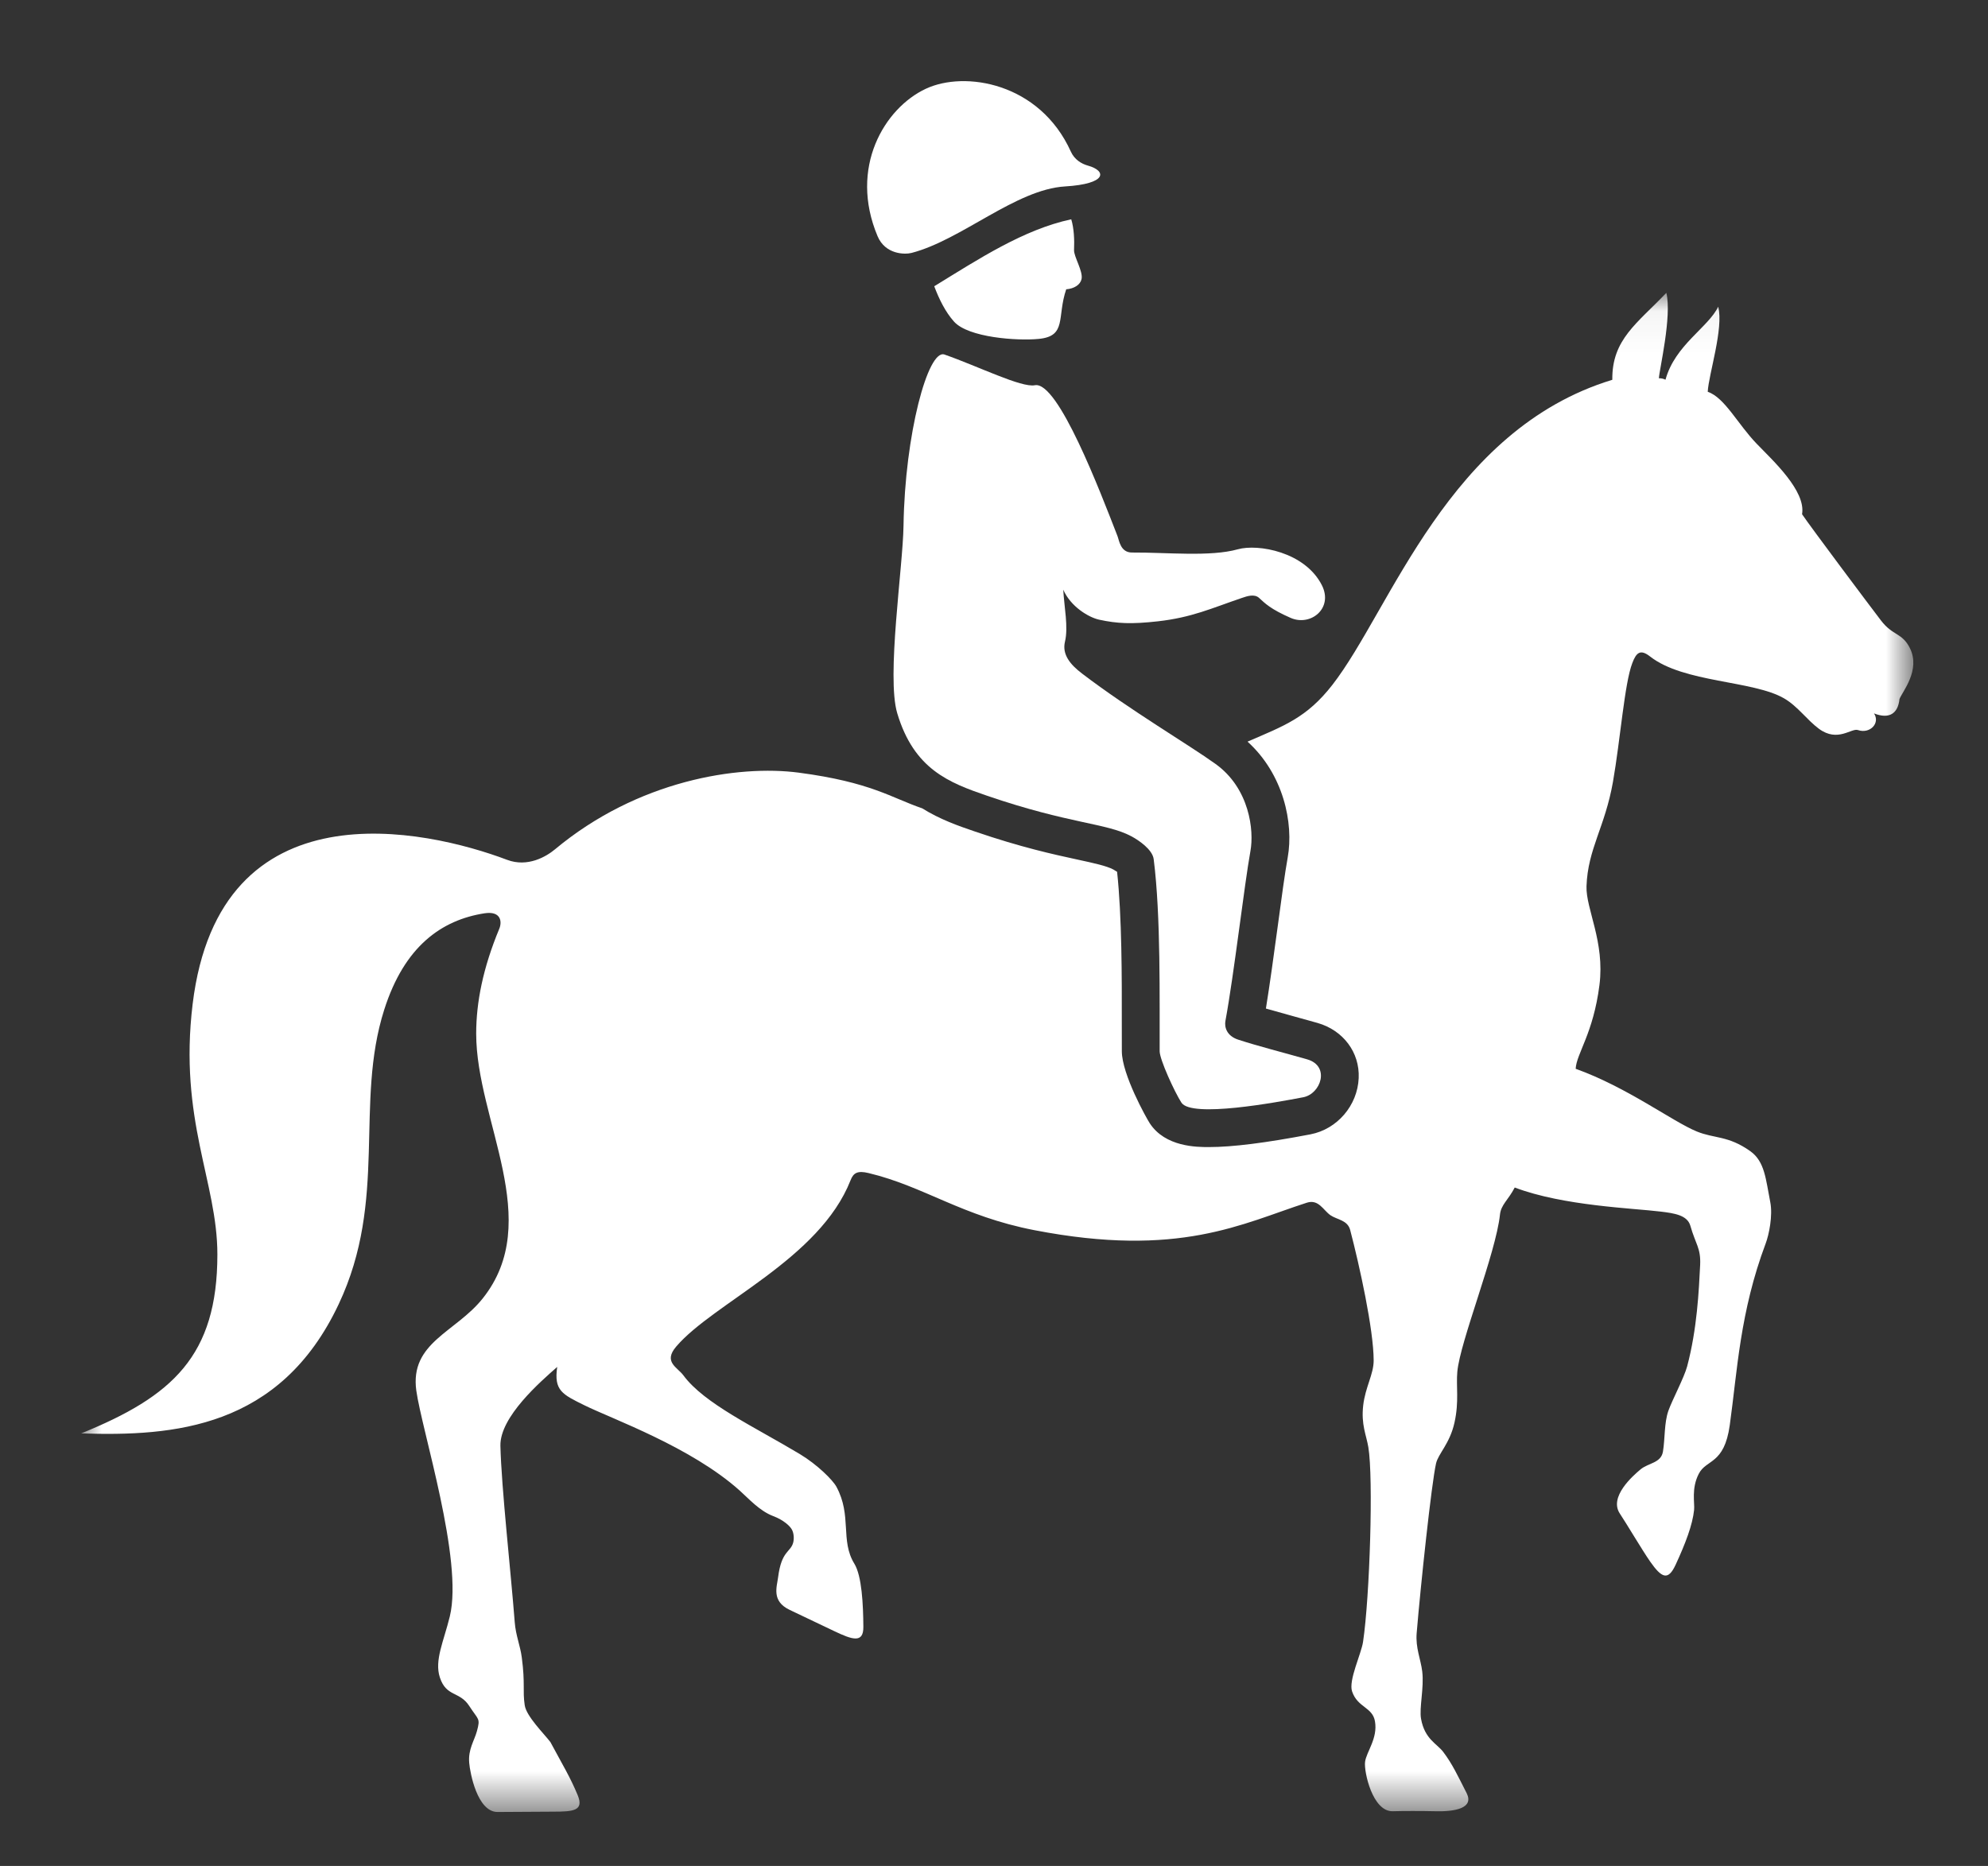 <svg xmlns="http://www.w3.org/2000/svg" xmlns:xlink="http://www.w3.org/1999/xlink" width="49" height="46" viewBox="0 0 49 46">
  <rect x="0" y="0" width="49" height="46" fill="#333333" stroke="none"/>
  <defs>
    <polygon id="dressage_icn-a" points="0 .049 45.16 .049 45.16 37.5 0 37.5"/>
  </defs>
  <g fill="none" fill-rule="evenodd" transform="translate(2 2)">
    <path fill="#FFF" d="M23.506 7.497C23.174 7.562 22.107 7.029 21.279 6.74 20.872 6.598 20.303 8.716 20.27 10.958 20.255 11.983 19.846 14.683 20.115 15.583 20.528 16.965 21.391 17.296 22.33 17.617 24.363 18.314 25.263 18.287 25.879 18.613 26.056 18.706 26.406 18.939 26.436 19.181 26.615 20.584 26.578 22.661 26.583 23.915 26.584 24.123 26.954 24.927 27.12 25.183 27.369 25.564 29.456 25.177 30.122 25.05 30.56 24.965 30.79 24.279 30.218 24.115 29.624 23.945 29.022 23.794 28.519 23.63 28.231 23.536 28.177 23.316 28.204 23.169 28.419 22.001 28.666 19.839 28.821 18.977 28.912 18.476 28.801 17.438 27.962 16.834 27.308 16.363 25.846 15.502 24.672 14.606 24.374 14.38 24.175 14.132 24.249 13.82 24.336 13.459 24.23 12.967 24.207 12.537 24.39 12.956 24.833 13.22 25.093 13.277 25.541 13.374 25.891 13.389 26.538 13.317 27.376 13.223 27.861 12.995 28.608 12.741 28.739 12.696 28.92 12.634 29.036 12.742 29.176 12.87 29.313 13.015 29.813 13.233 30.302 13.447 30.869 12.999 30.582 12.428 30.164 11.602 29.007 11.403 28.511 11.541 27.828 11.732 26.764 11.616 25.904 11.621 25.617 11.624 25.586 11.325 25.544 11.216 25.124 10.139 24.079 7.384 23.506 7.497M23.599 6.355C24.304 6.289 24.046 5.816 24.28 5.132 24.478 5.116 24.627 5.02 24.658 4.88 24.699 4.685 24.465 4.325 24.473 4.162 24.484 3.92 24.473 3.633 24.404 3.406 23.226 3.659 22.124 4.384 21.027 5.057 21.145 5.371 21.304 5.695 21.515 5.929 21.87 6.324 23.076 6.406 23.599 6.355M20.468 4.235C21.701 3.915 23.036 2.669 24.252 2.596 25.293 2.533 25.282 2.212 24.813 2.082 24.652 2.037 24.481 1.932 24.393 1.735 23.624.038 21.78-.263 20.818.189 19.8.666 18.919 2.131 19.63 3.822 19.822 4.278 20.306 4.277 20.468 4.235"/>
    <g transform="translate(0 5.17)">
      <mask id="dressage_icn-b" fill="#fff">
        <use xlink:href="#dressage_icn-a"/>
      </mask>
      <path fill="#FFF" d="M44.361,8.125 C44.069,7.743 42.644,5.842 42.417,5.507 C42.517,4.931 41.694,4.18 41.303,3.774 C40.83,3.286 40.515,2.635 40.092,2.488 C40.114,2.058 40.489,0.925 40.35,0.39 C40.112,0.897 39.285,1.333 39.051,2.191 C39.002,2.166 38.946,2.154 38.888,2.155 C38.9,1.937 39.212,0.63 39.072,0.049 C38.357,0.801 37.728,1.193 37.74,2.193 C33.691,3.426 32.28,7.863 30.84,9.714 C30.207,10.527 29.651,10.723 28.749,11.113 C29.632,11.912 29.892,13.119 29.739,13.971 C29.672,14.34 29.583,14.992 29.491,15.682 C29.4,16.35 29.3,17.087 29.202,17.693 C29.413,17.754 29.637,17.816 29.87,17.88 C30.069,17.935 30.272,17.99 30.474,18.048 C31.109,18.229 31.517,18.776 31.489,19.407 C31.46,20.083 30.96,20.667 30.3,20.794 C29.192,21.006 28.374,21.108 27.798,21.108 C27.503,21.108 26.722,21.108 26.339,20.521 C26.258,20.397 25.654,19.319 25.651,18.749 C25.65,18.539 25.65,18.306 25.65,18.057 C25.652,16.936 25.653,15.422 25.534,14.322 C25.506,14.303 25.474,14.283 25.441,14.265 C25.27,14.175 24.971,14.11 24.555,14.02 C23.97,13.893 23.169,13.719 22.028,13.328 C21.63,13.192 21.171,13.033 20.73,12.757 C19.969,12.498 19.471,12.113 17.69,11.878 C16.185,11.68 13.717,12.068 11.678,13.769 C11.464,13.947 11.006,14.218 10.5,14.027 C8.498,13.271 3.41,12.132 2.748,17.583 C2.402,20.445 3.358,21.964 3.358,23.755 C3.358,26.255 2.251,27.254 -0,28.167 C2.279,28.241 4.903,28.045 6.347,24.983 C7.568,22.397 6.732,20.036 7.471,17.719 C7.97,16.153 8.887,15.51 9.941,15.345 C10.348,15.282 10.38,15.552 10.305,15.729 C9.905,16.694 9.737,17.538 9.737,18.311 C9.737,20.459 11.427,22.923 9.896,24.842 C9.229,25.677 8.098,25.926 8.261,27.111 C8.397,28.095 9.424,31.291 9.087,32.678 C8.936,33.296 8.703,33.763 8.842,34.184 C9.001,34.668 9.327,34.518 9.564,34.883 C9.793,35.239 9.845,35.178 9.755,35.508 C9.689,35.747 9.536,35.955 9.565,36.288 C9.585,36.529 9.762,37.5 10.264,37.5 C10.55,37.5 11.371,37.492 11.63,37.492 C12.135,37.492 12.397,37.469 12.239,37.086 C12.058,36.647 11.864,36.331 11.566,35.776 C11.41,35.57 10.972,35.141 10.933,34.866 C10.878,34.502 10.948,34.349 10.861,33.69 C10.824,33.402 10.711,33.142 10.687,32.821 C10.592,31.585 10.358,29.503 10.334,28.473 C10.318,27.758 11.329,26.884 11.734,26.528 C11.65,27.108 11.855,27.203 12.408,27.475 C13.089,27.811 15.033,28.501 16.232,29.576 C16.451,29.771 16.718,30.076 17.057,30.205 C17.313,30.301 17.471,30.45 17.518,30.537 C17.569,30.628 17.575,30.767 17.55,30.861 C17.485,31.1 17.262,31.056 17.179,31.71 C17.149,31.949 17.01,32.3 17.461,32.516 C17.721,32.639 18.321,32.926 18.556,33.038 C19.01,33.255 19.284,33.347 19.28,32.934 C19.276,32.39 19.244,31.681 19.057,31.377 C18.706,30.805 19.003,30.197 18.616,29.482 C18.525,29.314 18.145,28.936 17.717,28.678 C16.597,28.005 15.358,27.434 14.843,26.734 C14.694,26.534 14.342,26.406 14.667,26.026 C15.585,24.948 18.199,23.875 18.964,21.927 C19.035,21.743 19.136,21.683 19.41,21.749 C20.783,22.078 21.707,22.811 23.498,23.157 C27.071,23.848 28.616,22.993 30.212,22.479 C30.502,22.386 30.617,22.668 30.794,22.789 C30.957,22.9 31.214,22.906 31.279,23.152 C31.506,24.016 31.857,25.606 31.858,26.368 C31.859,26.706 31.653,27.023 31.6,27.476 C31.545,27.952 31.678,28.209 31.727,28.509 C31.853,29.26 31.763,32.186 31.596,33.308 C31.553,33.597 31.234,34.256 31.326,34.527 C31.46,34.928 31.83,34.911 31.89,35.265 C31.964,35.685 31.676,36.02 31.646,36.265 C31.615,36.505 31.83,37.498 32.331,37.481 C32.564,37.474 33.036,37.473 33.371,37.481 C33.874,37.495 34.336,37.403 34.149,37.034 C33.932,36.61 33.798,36.316 33.574,36.021 C33.42,35.815 33.117,35.708 33.026,35.204 C32.977,34.935 33.104,34.439 33.055,34.035 C33.019,33.736 32.887,33.454 32.918,33.089 C33.017,31.901 33.283,29.406 33.395,28.909 C33.45,28.665 33.735,28.421 33.85,27.9 C33.967,27.378 33.887,26.999 33.92,26.646 C33.987,25.901 34.87,23.728 34.971,22.773 C34.997,22.526 35.174,22.415 35.335,22.105 C36.534,22.56 38.254,22.614 38.936,22.699 C39.272,22.74 39.588,22.787 39.663,23.046 C39.794,23.506 39.925,23.599 39.905,24.015 C39.873,24.65 39.831,25.585 39.585,26.513 C39.51,26.793 39.218,27.339 39.122,27.609 C39.017,27.907 39.041,28.298 38.988,28.617 C38.94,28.899 38.629,28.894 38.438,29.052 C38.254,29.206 37.647,29.732 37.928,30.147 C38.068,30.354 38.48,31.05 38.672,31.325 C38.96,31.737 39.116,31.801 39.299,31.408 C39.545,30.876 39.717,30.424 39.756,30.054 C39.774,29.881 39.684,29.528 39.87,29.165 C40.056,28.796 40.498,28.944 40.635,27.964 C40.823,26.619 40.883,25.183 41.521,23.482 C41.599,23.276 41.7,22.799 41.633,22.463 C41.522,21.904 41.501,21.465 41.141,21.209 C40.591,20.819 40.258,20.903 39.821,20.723 C39.218,20.475 38.114,19.637 36.837,19.178 C36.856,18.803 37.271,18.311 37.423,17.114 C37.559,16.044 37.086,15.239 37.104,14.678 C37.136,13.754 37.559,13.225 37.756,12.105 C37.937,11.074 38.041,9.676 38.232,9.179 C38.33,8.919 38.429,8.824 38.671,9.014 C39.504,9.666 41.207,9.601 41.975,10.047 C42.311,10.242 42.54,10.581 42.834,10.797 C43.3,11.139 43.632,10.771 43.796,10.828 C44.089,10.928 44.35,10.658 44.19,10.417 C44.568,10.565 44.781,10.422 44.819,10.061 C44.889,9.881 45.343,9.353 45.077,8.812 C44.886,8.424 44.652,8.508 44.361,8.125" mask="url(#dressage_icn-b)"/>
    </g>
  </g>
</svg>
